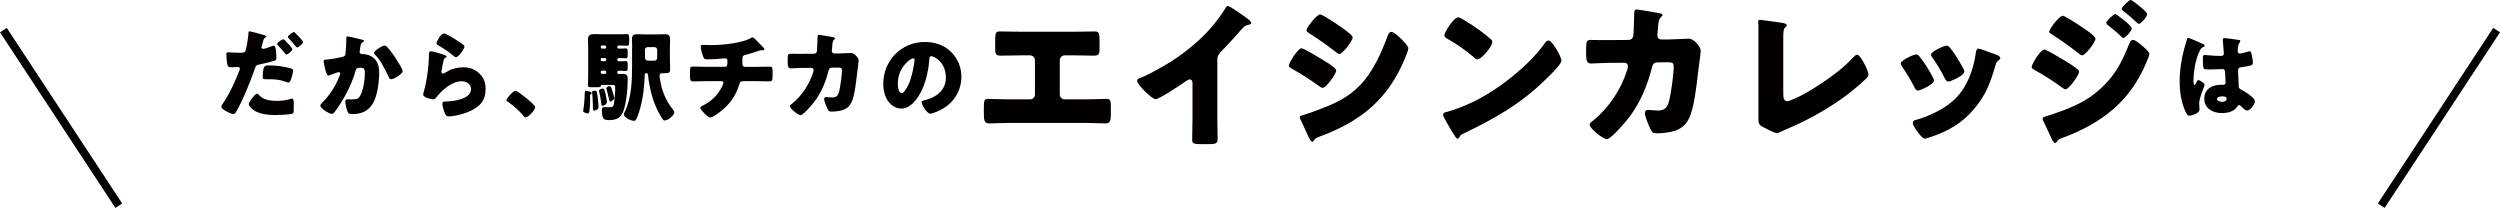 <?xml version="1.0" encoding="UTF-8"?>
<svg id="_レイヤー_2" data-name="レイヤー 2" xmlns="http://www.w3.org/2000/svg" viewBox="0 0 636.12 52.91">
  <defs>
    <style>
      .cls-1 {
        fill: #040000;
      }

      .cls-2 {
        fill: none;
        stroke: #040000;
        stroke-miterlimit: 10;
        stroke-width: 2.06px;
      }
    </style>
  </defs>
  <g id="_レイヤー_21" data-name="レイヤー 21">
    <g>
      <path class="cls-1" d="M67.22,8.94c.42.15.52.27.52.37,0,.12-.15.2-.25.25-.35.17-.45.57-.67,1.39-.05.22-.12.5-.22.82-.02.07-.05.15-.05.22,0,.3.2.45.47.45.37,0,1.64-.5,2.01-.64.2-.07.45-.17.62-.17.67,0,.67,2.48.67,3.2,0,.42-.15.5-.5.62-.89.3-2.58.69-3.54.89-1.07.22-1.14.27-1.44,1.14-.84,2.55-3.17,8.38-4.76,10.95-.2.32-.35.59-.77.59s-3-1.12-3-1.86c0-.22.2-.55.5-.97,1.68-2.53,2.97-5.3,4.06-8.15.07-.15.17-.42.17-.57,0-.35-.27-.42-.55-.42-.5,0-1.09.07-1.64.07s-.84-.07-.99-.62c-.12-.47-.27-2.13-.27-2.63,0-.32.05-.57.45-.57.25,0,1.36.12,2.65.12s1.64,0,1.83-.62c.32-1.07.67-3.59.72-4.56.02-.17.05-.27.2-.27.35,0,3.05.72,3.77.97ZM65.9,24.18c1.02,1.21,2.9,1.49,4.39,1.49,1.39,0,2.4-.12,3.74-.52.07-.02.17-.05.27-.05.4,0,.45.55.45,1.34v.74c0,1.36,0,1.66-.45,1.78-.69.17-3.02.32-4.19.32-1.76,0-4.16-.22-5.62-1.29-.4-.3-1.19-.99-1.19-1.56,0-.42.92-1.54,1.21-1.88.2-.22.64-.72.94-.72.17,0,.35.22.45.35ZM68.33,16.64c2.16,0,3.79.27,5.62.74.35.1.62.2.62.59,0,.57-.45,2.23-.74,2.73-.1.17-.25.3-.47.3-.17,0-.42-.1-.62-.17-1.44-.57-2.75-.67-4.26-.67h-.89c-.57,0-.74-.07-.74-.52,0-3,.62-3,1.49-3ZM72.45,10.23c.35.35,1.93,1.91,1.93,2.3,0,.47-1.24,1.36-1.51,1.36-.1,0-.2-.1-.37-.32-.47-.59-1.12-1.34-1.73-1.98-.1-.1-.25-.27-.25-.4,0-.37,1.34-1.21,1.56-1.21.12,0,.3.17.37.25ZM75.17,8.44c.35.32,1.93,1.88,1.93,2.28,0,.45-1.21,1.36-1.49,1.36-.15,0-.3-.2-.37-.3-.64-.82-1.19-1.39-1.88-2.13-.07-.07-.12-.12-.12-.25,0-.35,1.26-1.24,1.56-1.24.1,0,.25.15.37.27Z"/>
      <path class="cls-1" d="M91.97,10.03c.37.1.64.17.64.4,0,.17-.2.27-.37.35-.42.2-.52.87-.62,1.59l-.07.5c-.02.15-.05.27-.05.32,0,.22.1.4.25.47.25.12.52.12.59.12.64.02,1.44.15,2.08.52,1.64.92,2.06,2.45,2.06,4.24,0,2.21-.45,5.82-1.56,7.71-1.19,2.01-2.95,2.78-5.23,2.78-.72,0-1.04-.07-1.29-.69-.22-.57-.54-1.88-.54-2.5,0-.32.12-.57.47-.57s.69.02,1.04.02c1.51,0,1.83-.12,2.35-1.07.72-1.31,1.12-3.96,1.12-5.48,0-1.17-.17-1.51-1.12-1.51-.84,0-1.07.1-1.29.92-.82,2.9-2.21,5.7-3.82,8.23-.35.54-1.34,2.06-1.76,2.43-.12.1-.25.17-.42.17-.54,0-2.92-1.31-2.92-2.13,0-.25.27-.52.5-.74,1.12-1.11,3.22-3.57,4.44-6.94.07-.2.12-.32.12-.45,0-.25-.15-.37-.4-.37s-1.81.59-2.11.72c-.15.07-.3.15-.47.15-.42,0-.69-.94-.89-1.81-.12-.57-.37-1.56-.37-1.81,0-.37.27-.42.92-.47,1.64-.15,2.23-.3,3.82-.64.5-.1.77-.27.84-.82.12-.92.2-2.6.2-3.57v-.37c0-.25.05-.47.35-.47.25,0,3.05.67,3.52.79ZM98.59,12.06c.72.77,1.34,1.64,1.93,2.5.05.1.15.22.25.4.57.89,1.69,2.68,1.69,3.1,0,.79-2.28,2.11-2.95,2.11-.35,0-.52-.4-.64-.67-.97-2.01-1.88-3.92-3.44-5.58-.1-.1-.27-.27-.27-.42,0-.57,2.08-1.91,2.7-1.91.32,0,.55.25.74.47Z"/>
      <path class="cls-1" d="M112.51,13.79c.59.2,1.11.35,1.11.62,0,.15-.17.25-.3.3-.32.15-.35.27-.5.87-.17.69-.27,1.41-.42,2.13-.02.17-.07.37-.07.57,0,.22.12.45.35.45s1.24-.59,1.49-.74c1.02-.57,2.55-.87,3.69-.87,1.69,0,3.25.59,4.39,1.86.97,1.07,1.31,2.23,1.31,3.67s-.32,2.75-1.34,3.84c-1.12,1.19-2.83,1.98-4.36,2.45-.89.27-2.68.69-3.57.69-.45,0-.72-.1-.94-.5-.37-.67-.79-2.06-.79-2.75,0-.47.35-.55.67-.55,1.93-.02,6.62-.52,6.62-3.15,0-1.36-1.24-2.01-2.43-2.01-2.38,0-4.96,2.25-6.34,4.04-.22.3-.42.55-.82.55s-2.58-.35-2.58-1.21c0-.17.05-.37.1-.52.94-3.25,1.36-7.26,1.36-9.14,0-.92,0-1.34.54-1.34.42,0,2.33.57,2.83.74ZM112.96,8.52c.17,0,.52.15.87.32,1.12.57,2.78,1.61,3.47,2.11.52.37.89.62.89.89,0,.55-1.46,2.7-2.18,2.7-.25,0-.47-.2-.64-.35-1.14-.97-2.4-1.81-3.69-2.55-.37-.22-.62-.35-.62-.62,0-.37,1.09-2.5,1.91-2.5Z"/>
      <path class="cls-1" d="M136.2,27.25c0,.72-1.78,2.63-2.48,2.63-.25,0-.42-.25-.55-.42-1.16-1.41-2.55-2.6-4.06-3.64-.12-.07-.25-.2-.25-.35,0-.47,1.78-2.4,2.33-2.4.5,0,5.01,3.57,5.01,4.19Z"/>
      <path class="cls-1" d="M148.4,28.07c.22-1.21.37-3.05.37-3.89,0-.74.05-1.12.3-1.12.02,0,.35.07.45.1.35.07,1.02.25,1.02.52,0,.12-.05.22-.2.3-.2.1-.2.15-.2.64,0,.32.02.55.02.94,0,.62-.07,2.18-.22,2.87-.05.25-.12.42-.42.42s-1.14-.25-1.14-.59c0-.05,0-.07.02-.2ZM157.09,12.06c0,.17.12.3.32.3h.54c.5,0,.92-.05,1.26-.05.45,0,.5.22.5.77v.97c0,.52-.05.77-.47.77-.32,0-.79-.05-1.29-.05h-.54c-.17,0-.32.15-.32.32v.2c0,.17.15.3.32.3h.54c.5,0,.92-.05,1.26-.05.45,0,.5.22.5.77v.97c0,.52-.05.77-.47.77-.32,0-.79-.05-1.29-.05h-.54c-.17,0-.32.15-.32.32v.15c0,.2.07.35.27.35.3,0,.64-.02.99-.02.5,0,.69.05.94.17.37.2.42.55.42,1.46,0,2.18-.27,5.1-.87,7.16-.64,2.21-1.66,2.97-3.96,2.97-.47,0-1.14-.05-1.41-.52-.22-.37-.32-1.31-.32-1.76,0-.74.1-1.04.52-1.04.22,0,.67.05,1.09.05,1.19,0,1.36-.07,1.51-1.26.12-1.02.27-2.48.27-3.49,0-.87,0-.94-1.24-.94h-2.06c-.3,0-.32.12-.37.32-.05.25-.42.27-.92.27h-1.44c-.69,0-.92-.05-.92-.54s.07-1.49.07-2.38v-7.38c0-.72-.05-1.34-.05-1.86,0-1.12.62-1.36,1.61-1.36.67,0,1.34.05,2.03.05h4.88c.55,0,1.07-.05,1.39-.05.52,0,.57.27.57.87v1.26c0,.57-.05.84-.55.84-.35,0-.87-.05-1.41-.05h-.74c-.17,0-.32.15-.32.32v.17ZM152.09,24.8c.05.4.22,2.03.22,2.38,0,.82-1.09.97-1.14.97-.27,0-.3-.37-.3-.67,0-.69-.05-1.88-.1-2.65-.02-.5-.07-1.04-.12-1.24-.02-.1-.02-.12-.02-.15,0-.27.59-.37.77-.37.45,0,.47.12.69,1.73ZM154.14,24.23c.07.32.3,1.34.3,1.66,0,.74-.92,1.04-1.16,1.04s-.27-.25-.42-1.51c-.05-.45-.32-1.83-.42-2.18q-.02-.1-.02-.15c0-.37.82-.55.97-.55.32,0,.42.15.77,1.69ZM154.24,11.89c0-.17-.15-.32-.32-.32h-.74c-.17,0-.32.15-.32.32v.17c0,.17.15.3.32.3h.74c.2,0,.32-.12.32-.3v-.17ZM154.24,15.08c0-.17-.15-.32-.32-.32h-.74c-.17,0-.32.15-.32.32v.2c0,.17.15.3.32.3h.74c.2,0,.32-.12.32-.3v-.2ZM154.24,18.3c0-.17-.15-.32-.32-.32h-.74c-.17,0-.32.15-.32.32v.2c0,.17.15.3.32.3h.74c.2,0,.32-.12.32-.3v-.2ZM155.83,23.16c.1.32.47,1.56.47,1.81,0,.4-.79.87-1.02.87s-.25-.2-.3-.5c-.17-.87-.4-1.81-.64-2.58-.05-.17-.07-.25-.07-.32,0-.22.47-.54.77-.54.4,0,.54.45.79,1.26ZM160.86,12.33c0-.79-.05-1.59-.05-2.38,0-.89.35-1.24,1.21-1.24.74,0,1.49.05,2.25.05h2.78c.74,0,1.46-.05,2.21-.05.79,0,1.24.22,1.24,1.24,0,.79-.05,1.59-.05,2.38v2.28c0,.99.07,2.01.07,3s-.3,1.02-2.11,1.02c-.4,0-.59.3-.59.69,0,.52.37,2.25.52,2.82.59,2.18,1.56,4.09,2.97,5.85.12.15.27.4.27.59,0,.74-1.59,2.08-2.45,2.08-.32,0-.47-.25-.82-.79-1.41-2.23-2.4-4.93-2.95-7.71-.17-.82-.37-1.88-.45-3.05-.02-.27-.15-.5-.45-.5s-.42.22-.42.5c0,.5-.1,2.01-.15,2.55-.17,2.28-.54,4.44-1.21,6.62-.2.64-.5,1.54-.82,2.11-.15.25-.27.35-.55.35-.82,0-2.58-.82-2.58-1.69,0-.15.15-.42.22-.54,1.83-3.82,1.88-8.13,1.88-12.27v-3.92ZM166.53,15.43c.37,0,.69-.32.69-.69v-2.06c0-.4-.32-.69-.69-.69h-1.73c-.4,0-.69.3-.69.69v2.06c0,.37.32.69.74.69h1.69Z"/>
      <path class="cls-1" d="M184.4,17.02c.64,0,.69-.54.69-1.31v-.2c0-.25-.05-.67-.57-.67-.1,0-.47.02-.62.05-.97.1-2.92.22-3.89.22-.74,0-.87-.12-1.09-.72-.25-.64-.62-1.91-.62-2.58,0-.32.17-.4.5-.4.37,0,1.44.07,2.28.07,2.65,0,7.98-.52,10.18-1.91.07-.05.15-.07.22-.07.25,0,1.02.79,1.26,1.04s1.49,1.54,1.66,1.73c.05.1.1.17.1.27,0,.17-.17.25-.32.25h-.22c-.07-.02-.15-.02-.2-.02-.25,0-.54.1-.82.2-.92.3-2.35.79-3.27.99-.59.12-.77.37-.77.97v1.39c0,.4.25.69.64.69h2.83c1.29,0,2.6-.05,3.49-.05.59,0,.72.15.72,1.24v1.24c0,1.04-.15,1.26-.82,1.26-1.14,0-2.26-.05-3.4-.05h-3.02c-.82,0-.99.07-1.24.87-.89,2.85-2.3,4.88-4.63,6.74-.5.4-2.16,1.66-2.75,1.66s-2.55-2.03-2.55-2.5c0-.22.27-.35.57-.5,2.23-1.14,3.77-2.55,4.93-4.78.1-.2.4-.82.4-1.02,0-.25-.2-.47-.47-.47h-4.04c-1.26,0-2.63.07-3.22.07-.64,0-.77-.4-.77-1.14v-1.36c0-1.07.07-1.29.67-1.29.42,0,2.16.07,3.32.07h4.83Z"/>
      <path class="cls-1" d="M207.1,13.67c.42,0,.72-.27.77-.67.07-.45.12-2.97.15-3.59,0-.3.07-.55.42-.55.17,0,3.35.55,3.67.62.1.02.37.12.37.25,0,.1-.07.17-.17.27-.17.15-.42.42-.5,1.12-.02.22-.15,1.68-.15,1.81,0,.42.22.67.64.67h1.21c.77-.02,3.07-.12,3.12-.12.79,0,1.86,1.31,1.86,1.88,0,.3-.35,2.92-.42,3.42-.22,1.98-.59,5.48-1.39,7.19-.5,1.07-1.16,1.64-2.25,2.03-.82.27-2.01.4-2.87.4-.59,0-.72-.15-.97-.62-.27-.57-.89-1.96-.89-2.58,0-.32.17-.5.5-.5.3,0,.99.1,1.59.1,1.19,0,1.54-.67,1.78-1.73.27-1.21.67-3.99.67-5.2,0-.52-.15-.67-.92-.67l-1.71.02c-.5,0-.69.35-.79.77-.72,2.85-1.83,5.55-3.62,7.9-.47.62-2.82,3.42-3.49,3.42-.62,0-2.73-1.69-2.73-2.28,0-.25.22-.4.62-.69,2.48-2.03,4.44-5.01,5.35-8.08.02-.12.07-.35.07-.45,0-.32-.25-.54-.55-.54l-2.7.02c-.69,0-2.21.1-2.6.1-.55,0-.74-.45-.74-1.31v-1.19c0-.97.12-1.21.69-1.21.69,0,1.39.02,2.08.02h.52l3.37-.02Z"/>
      <path class="cls-1" d="M241.99,13.2c1.76,1.76,2.63,3.92,2.63,6.37,0,3.49-1.91,6.57-4.98,8.23-.62.35-2.25,1.12-2.95,1.12-.87,0-2.18-2.28-2.18-2.97,0-.22.22-.32.94-.5,2.88-.74,5.23-2.55,5.23-5.72,0-3.89-2.97-5.43-3.72-5.43-.42,0-.47.45-.5.89-.27,3.44-1.26,7.66-3.54,10.38-.92,1.11-2.11,2.06-3.59,2.06-1.66,0-3.02-1.14-3.77-2.55-.57-1.09-.82-2.5-.82-3.72,0-5.95,4.58-10.68,10.56-10.68,2.53,0,4.91.74,6.69,2.53ZM228.44,21.3c0,.59.15,2.4,1.02,2.4.59,0,1.44-1.64,1.69-2.16.87-1.78,1.56-5.45,1.56-6.34,0-.2-.1-.37-.32-.37-.72,0-3.94,2.28-3.94,6.47Z"/>
      <path class="cls-1" d="M272.98,8.08c1.88,0,3.72-.08,5.6-.08,1.2,0,1.2.56,1.2,2.88v1.52c0,1.12-.08,1.76-1.36,1.76-1.76,0-3.52-.08-5.32-.08h-2.16c-.72,0-1.28.56-1.28,1.28v8.68c0,.68.56,1.24,1.24,1.24h5.28c1.88,0,4.88-.12,5.32-.12,1,0,1.16.4,1.16,2.04v1.24c0,1.96,0,2.96-1.32,2.96-1.16,0-3.4-.12-5.16-.12h-19.36c-1.76,0-4,.12-5.16.12-1.32,0-1.32-1-1.32-2.96v-1.28c0-1.6.16-2,1.12-2,.48,0,3.48.12,5.36.12h5.28c.68,0,1.24-.56,1.24-1.24v-8.68c0-.72-.56-1.28-1.28-1.28h-2.2c-1.76,0-3.52.08-5.28.08-1.28,0-1.36-.64-1.36-1.76v-1.56c0-2.32,0-2.84,1.16-2.84,1.88,0,3.76.08,5.64.08h12.96Z"/>
      <path class="cls-1" d="M309.75,29.92c0,1.08.04,2.16.04,3.24,0,.72.04,1.48.04,2.24,0,1.24-.68,1.28-2.68,1.28h-1.64c-1.88,0-2.16-.24-2.16-1.16,0-1.8.08-3.6.08-5.4v-8.92c0-.6-.2-1-.72-1-.36,0-.88.4-1.16.6-1.08.76-6.6,4.44-7.52,4.44s-4.68-3.68-4.68-4.72c0-.44.48-.6.84-.72,2.12-.8,5.84-2.92,7.8-4.16,3.64-2.32,7.36-5.36,10.2-8.64,1.16-1.32,2.76-3.48,3.68-5,.08-.2.24-.48.52-.48.6,0,3.96,2.44,5.16,3.32.48.36.8.76.8,1,0,.28-.28.36-.52.44-.56.12-1,.24-1.44.68-.96.96-2.72,3.16-5.72,6.2-.64.68-.92,1.16-.92,2.04v14.72Z"/>
      <path class="cls-1" d="M331.15,12.28c.64,0,5.08,2.72,5.88,3.24.8.48,2.96,1.76,2.96,2.44,0,.88-2.56,4.4-3.44,4.4-.28,0-.76-.32-1-.52-2.4-1.72-4.16-2.84-6.76-4.32-.44-.24-.84-.44-.84-.8,0-.76,2.32-4.44,3.2-4.44ZM331.55,29.27c.92-.2,3.76-1.28,4.8-1.68,3.76-1.44,6.84-2.96,9.68-5.88,3.24-3.32,5.48-8.24,7.04-12.56.16-.44.4-1.04,1-1.04.56,0,1.8,1.16,2.28,1.6.52.52,2,1.96,2,2.56,0,.52-.64,2.08-.88,2.64-4.32,10.4-11.2,15.92-21.56,19.8-1.08.4-1.16.4-1.64,1.08-.04.12-.2.28-.36.28-.4,0-.92-1.16-1.08-1.52-.56-1.12-1.4-3.16-1.92-4.16-.08-.16-.2-.4-.2-.56,0-.36.56-.48.84-.56ZM341.51,7.08c.56.4,2.68,1.88,2.68,2.44,0,.88-2.6,4.24-3.4,4.24-.28,0-.8-.44-1.04-.64-2.12-1.64-4.28-3.2-6.56-4.6-.24-.16-.76-.48-.76-.8,0-.76,2.64-4.04,3.44-4.04.72,0,4.8,2.8,5.64,3.4Z"/>
      <path class="cls-1" d="M396.38,13.12c.08.12.12.28.24.44.28.6.68,1.44.68,1.88,0,.96-3.24,4.04-4.08,4.84-6.44,6.28-12.88,9.88-20.88,13.72-.8.4-.76.48-1.08,1.04-.04.12-.16.24-.32.24-.32,0-.56-.36-.72-.64-.68-1-1.32-2.04-1.88-3.08-.28-.48-1.16-1.96-1.16-2.4,0-.36.44-.56.76-.64,3.56-.96,7.04-2.52,10.24-4.4,4.92-2.92,11.08-7.92,14.44-12.52.08-.12.16-.2.24-.32.36-.52.68-.96,1.12-.96.8,0,2.04,2.16,2.4,2.8ZM372.31,4.96c3.24,1.92,5.72,3.84,7.04,5.04.24.2.36.4.36.72,0,1.16-2.84,4.4-3.76,4.4-.36,0-.76-.36-1-.6-2.32-1.92-4.08-3.2-6.72-4.68-.32-.2-.72-.44-.72-.84,0-.8,2.4-4.6,3.56-4.6.2,0,.68.24,1.24.56Z"/>
      <path class="cls-1" d="M414.35,10.16c.68,0,1.16-.44,1.24-1.08.12-.72.2-4.8.24-5.8,0-.48.12-.88.68-.88.28,0,5.4.88,5.92,1,.16.04.6.2.6.4,0,.16-.12.28-.28.44-.28.24-.68.68-.8,1.8-.04.36-.24,2.72-.24,2.92,0,.68.36,1.08,1.04,1.08h1.96c1.24-.04,4.96-.2,5.04-.2,1.28,0,3,2.12,3,3.04,0,.48-.56,4.72-.68,5.52-.36,3.2-.96,8.84-2.24,11.6-.8,1.72-1.88,2.64-3.64,3.28-1.32.44-3.24.64-4.64.64-.96,0-1.16-.24-1.56-1-.44-.92-1.44-3.16-1.44-4.16,0-.52.28-.8.8-.8.48,0,1.6.16,2.56.16,1.92,0,2.48-1.08,2.88-2.8.44-1.96,1.08-6.44,1.08-8.4,0-.84-.24-1.08-1.48-1.08l-2.76.04c-.8,0-1.12.56-1.28,1.24-1.16,4.6-2.96,8.96-5.84,12.76-.76,1-4.56,5.52-5.64,5.52-1,0-4.4-2.72-4.4-3.68,0-.4.36-.64,1-1.12,4-3.28,7.16-8.08,8.64-13.04.04-.2.12-.56.12-.72,0-.52-.4-.88-.88-.88l-4.36.04c-1.12,0-3.56.16-4.2.16-.88,0-1.2-.72-1.2-2.12v-1.92c0-1.56.2-1.96,1.12-1.96,1.12,0,2.24.04,3.36.04h.84l5.44-.04Z"/>
      <path class="cls-1" d="M453.75,23.84c0,.96.12,1.92,1.04,1.92.48,0,2.08-.8,3-1.2,1.32-.56,9.44-5.2,13.68-9.88.32-.32.72-.76,1.12-.76.8,0,2.84,4.04,2.84,5.08,0,.44-.44.84-.76,1.16-2.04,1.96-4.28,3.72-6.56,5.32-4.2,2.92-9.04,5.52-13.76,7.48l-1.2.56c-.28.12-.8.36-1.08.36-.48,0-3.16-1.36-3.72-1.68-.92-.56-.92-1.08-.92-2.04V6.6c0-.32-.08-.76-.08-1.04,0-.24.12-.52.44-.52s4.2.56,5.04.68c1.4.2,1.8.32,1.8.72,0,.16-.08.28-.2.36-.64.56-.68,1-.68,2.88v14.16Z"/>
      <path class="cls-1" d="M491.79,19.6c.2.4.32.72.32.88,0,1-3.52,2.56-4.12,2.56-.44,0-.68-.48-.84-.8-.96-1.84-2-3.6-3.16-5.28-.16-.24-.36-.52-.36-.8,0-.84,3.28-2.32,4-2.32.2,0,.52.2.8.56,1.28,1.52,2.36,3.4,3.36,5.2ZM506.62,13.44c1.2.4,2.36.76,2.36,1.36,0,.2-.2.4-.52.64-.36.28-.44.28-.64,1-1.36,4.48-2.36,7.52-5.44,11.2-3.2,3.8-6.64,5.72-11.28,7.28-.32.12-1,.36-1.32.36-.64,0-1.68-1.48-2.08-2.04-.04-.08-.12-.16-.2-.28-.32-.48-.8-1.2-.8-1.64,0-.52.28-.68.72-.8,2.04-.48,4.68-1.68,6.52-2.72,2.44-1.44,4.44-3.2,5.88-5.64,1.64-2.76,2.52-5.72,2.96-8.92.08-.36.2-.88.6-.88s2.72.88,3.24,1.08ZM496.11,12.08c1.28,1.48,2.52,3.68,3.48,5.4.16.32.24.6.24.76,0,.96-3.48,2.52-4.08,2.52-.44,0-.68-.44-.88-.8-.96-1.92-2-3.64-3.24-5.4-.16-.2-.28-.4-.28-.68,0-.76,3.28-2.28,4.04-2.28.2,0,.48.2.72.48Z"/>
      <path class="cls-1" d="M520.15,12.6c.56,0,4.12,2.16,4.84,2.6,1.08.64,2.48,1.48,3.44,2.28.28.2.56.44.56.8,0,.88-2.56,4.44-3.44,4.44-.24,0-.68-.32-.92-.48-2.24-1.64-4.68-3.2-7.08-4.52-.28-.16-.6-.32-.6-.64,0-.84,2.32-4.48,3.2-4.48ZM544.94,11.52c.52.44,1.96,1.64,1.96,2.2,0,.4-.6,1.8-.8,2.28-4.16,9.88-11.36,15.36-21.2,19.04-1.16.44-1.28.56-1.64,1.16-.08.08-.24.2-.36.2-.32,0-.68-.68-.8-.96-.52-1.04-1.8-3.96-2.2-4.68-.08-.2-.16-.4-.16-.6,0-.32.56-.48.8-.56,1.12-.28,3.72-1.24,4.88-1.68,3.8-1.48,6.64-3,9.6-5.88,3.4-3.24,5.04-6.6,6.76-10.92.2-.44.4-.96.96-.96s1.76,1,2.2,1.36ZM530.51,7.4c.8.56,2.68,1.88,2.68,2.44,0,.84-2.52,4.24-3.4,4.24-.32,0-.84-.44-1.08-.64-2.24-1.76-4.44-3.32-6.84-4.84-.24-.12-.44-.28-.44-.56,0-.72,2.6-4.04,3.44-4.04.52,0,4.44,2.56,5.64,3.4ZM538.26,3.56c.24,0,4.16,2.96,4.16,3.64,0,.76-1.68,2.48-2.16,2.48-.2,0-.64-.48-.88-.72-1-.96-2-1.76-3.08-2.6-.2-.16-.36-.28-.36-.52,0-.52,1.88-2.28,2.32-2.28ZM542.74.32c.64.4,3.6,2.64,3.6,3.28,0,.72-1.6,2.48-2.12,2.48-.16,0-.36-.2-.48-.32-1.08-1.04-2.2-1.96-3.36-2.88-.24-.16-.52-.32-.52-.6,0-.52,1.84-2.28,2.28-2.28.2,0,.4.16.6.32Z"/>
      <path class="cls-1" d="M555.79,12.33c.22-.79.45-1.41.64-2.23.05-.22.12-.47.37-.47s3.15,1.29,3.59,1.49.59.35.59.5-.1.2-.22.25c-.64.25-.82.62-1.14,1.26-.94,1.91-1.49,5.06-1.49,7.41,0,.52,0,1.04.25,1.04.2,0,.27-.17.35-.32.25-.59.4-.89.62-.89.35,0,1.61.82,1.61,1.19,0,.45-1.39,3.17-1.39,4.86,0,.27.05.69.07.99.02.15.02.32.02.45,0,.67-.77,1.04-1.31,1.26-.32.12-.89.32-1.26.32-.45,0-.67-.4-.94-.94-1.19-2.5-1.54-5.2-1.54-7.95s.45-5.55,1.17-8.2ZM569.72,10.15c.12.02.32.07.32.25,0,.12-.07.27-.2.45-.42.64-.45,1.44-.45,2.18,0,.35.17.59.54.59.27,0,1.46-.32,1.83-.42.17-.05.52-.15.64-.15.37,0,.47.5.54.87.15.67.3,1.46.3,2.06s-.22.74-2.95,1.12c-.54.07-.82.2-.82.82,0,.32.15,3.69.17,4.04.05.59.27.64.89.97.87.47,1.93,1.21,2.65,1.88.3.3.57.59.57,1.04,0,.69-1.21,2.28-1.96,2.28-.37,0-.74-.32-1.26-.82-.1-.1-.2-.17-.3-.27-.15-.15-.3-.3-.5-.3-.22,0-.3.12-.47.4-.77,1.24-2.5,1.64-3.87,1.64-2.25,0-4.51-1.12-4.51-3.67s2.08-3.54,4.26-3.54h.57c.42,0,.59-.25.59-.62,0-.57-.12-1.73-.12-2.13,0-.84-.1-1.24-.64-1.24-.45,0-2.16.1-3.2.1h-.37c-.57,0-1.07-.05-1.24-.25-.2-.25-.22-2.33-.22-2.78,0-.32.07-.67.47-.67.15,0,.92.07,1.14.1,1.02.1,2.03.15,3.02.15.4,0,.72-.15.72-.59,0-.52-.27-2.97-.27-3.52,0-.3.1-.42.4-.42.52,0,3.07.37,3.69.47ZM564.12,25.17c0,.5.79.74,1.31.74.57,0,1.12-.2,1.12-.87,0-.5-.77-.52-1.14-.52s-1.29.1-1.29.64Z"/>
    </g>
    <line class="cls-2" x1="635.26" y1="7.66" x2="605.9" y2="52.34"/>
    <line class="cls-2" x1=".86" y1="7.66" x2="30.23" y2="52.34"/>
  </g>
</svg>